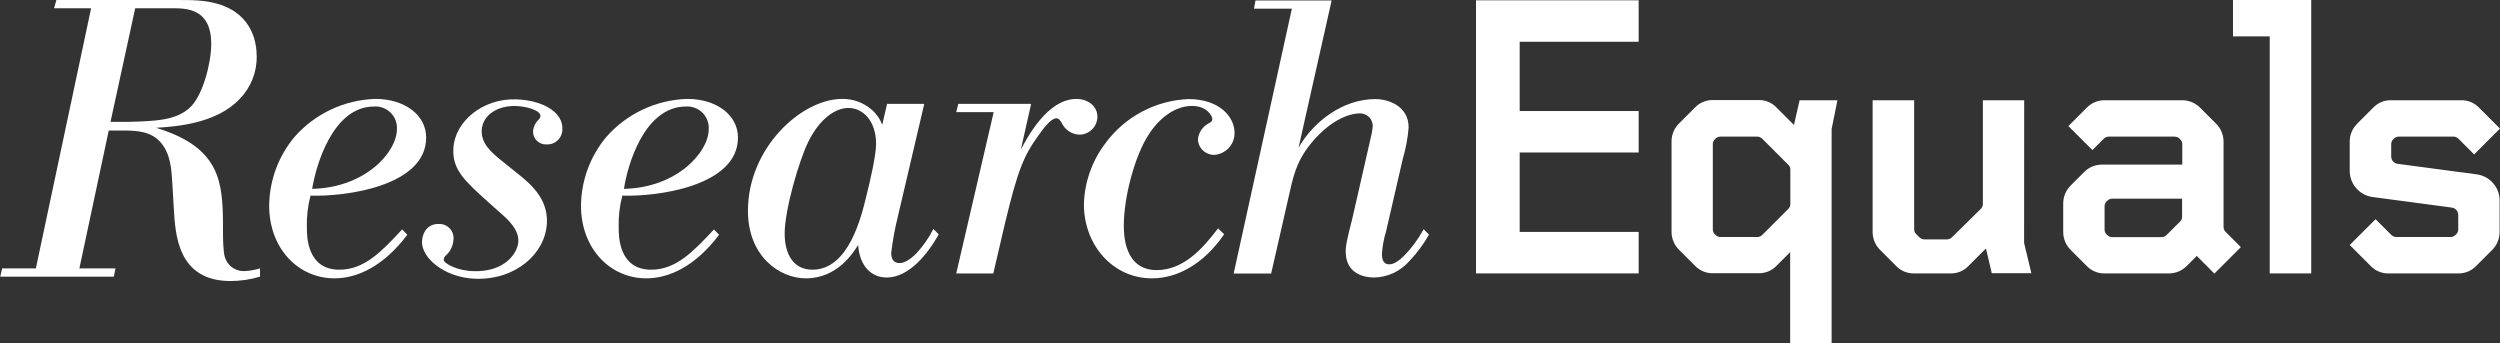 <svg xmlns:xlink="http://www.w3.org/1999/xlink" width="566.93" xmlns="http://www.w3.org/2000/svg" height="77.79" id="screenshot-391f45b4-de7d-8092-8003-768704e481fa" viewBox="0 0 566.93 77.79" style="-webkit-print-color-adjust: exact;" fill="none" version="1.1"><rect x="0" y="0" width="566.93" height="77.79" fill="#333333" stroke="none"/><g id="shape-391f45b4-de7d-8092-8003-768704e481fa" rx="0" ry="0" style="fill: rgb(0, 0, 0);"><g id="shape-391f45b4-de7d-8092-8003-768704e481fc"><g class="fills" id="fills-391f45b4-de7d-8092-8003-768704e481fc"><path class="cls-1" rx="0" ry="0" d="M117.120,22.530C109.480,22.260,103.120,27.530,102.810,33.690C102.550,38.570,105.510,41.120,110.810,45.910L113.220,48.060C115.280,49.830,117.690,52.060,117.540,54.800C117.410,57.330,114.540,61.750,107.290,61.490C103.470,61.360,100.580,59.660,100.620,58.900C100.647,58.509,100.835,58.147,101.140,57.900C102.121,57.020,102.723,55.794,102.820,54.480C102.963,53.539,102.680,52.582,102.049,51.870C101.417,51.157,100.502,50.761,99.550,50.790C97.130,50.710,95.820,52.540,95.700,54.700C95.510,58.450,100.770,62.960,107.760,63.210C116.900,63.530,123.660,57.560,124.020,50.620C124.320,44.990,120.190,41.620,117.410,39.380L113.740,36.430C111.400,34.570,109.080,32.510,109.240,29.510C109.410,26.130,112.800,23.900,117.000,24.040C119.610,24.140,122.620,25.090,122.560,26.310C122.522,26.676,122.334,27.009,122.040,27.230C121.394,27.875,120.988,28.722,120.890,29.630C120.823,30.455,121.114,31.269,121.687,31.866C122.261,32.462,123.063,32.784,123.890,32.750C124.822,32.810,125.739,32.486,126.427,31.854C127.114,31.221,127.513,30.334,127.530,29.400C127.780,25.730,123.570,22.790,117.120,22.530ZZ" style="fill: rgb(255, 255, 255); fill-opacity: 1;"/></g></g><g id="shape-391f45b4-de7d-8092-8003-768704e481fd"><g class="fills" id="fills-391f45b4-de7d-8092-8003-768704e481fd"><path class="cls-1" rx="0" ry="0" d="M561.810,39.560L543.740,37.160C542.902,37.060,542.269,36.354,542.260,35.510L542.260,32.710C542.245,32.273,542.425,31.852,542.750,31.560L542.830,31.470C543.136,31.159,543.554,30.982,543.990,30.980L556.360,30.980C556.797,30.980,557.215,31.157,557.520,31.470L561.070,35.020L566.920,29.160L562.140,24.380C561.094,23.298,559.645,22.700,558.140,22.730L542.260,22.730C540.738,22.687,539.268,23.286,538.210,24.380L534.580,28.010C533.448,29.111,532.822,30.631,532.850,32.210L532.850,38.980C532.968,41.860,535.118,44.250,537.970,44.670L555.970,47.070C556.812,47.166,557.450,47.873,557.460,48.720L557.460,52.020C557.469,52.458,557.287,52.878,556.960,53.170L556.880,53.250C556.576,53.566,556.158,53.746,555.720,53.750L543.410,53.750C542.975,53.743,542.561,53.563,542.260,53.250L538.710,49.710L532.850,55.560L537.640,60.350C538.686,61.431,540.135,62.029,541.640,62.000L557.480,62.000C558.985,62.029,560.434,61.431,561.480,60.350L565.110,56.720C566.244,55.616,566.871,54.092,566.840,52.510L566.840,45.250C566.730,42.399,564.626,40.019,561.810,39.560ZZ" style="fill: rgb(255, 255, 255); fill-opacity: 1;"/></g></g><g id="shape-391f45b4-de7d-8092-8003-768704e481fe"><g class="fills" id="fills-391f45b4-de7d-8092-8003-768704e481fe"><path class="cls-1" rx="0" ry="0" d="M506.380,8.250L514.710,8.250L514.710,62.000L524.120,62.000L524.120,0.000L506.380,0.000L506.380,8.250ZZ" style="fill: rgb(255, 255, 255); fill-opacity: 1;"/></g></g><g id="shape-391f45b4-de7d-8092-8003-768704e481ff"><g class="fills" id="fills-391f45b4-de7d-8092-8003-768704e481ff"><path class="cls-1" rx="0" ry="0" d="M76.950,61.160C69.590,61.160,69.590,53.510,69.590,51.640C69.512,49.186,69.791,46.733,70.420,44.360C78.050,44.640,96.640,42.310,96.640,31.200C96.640,25.980,91.640,22.430,85.140,22.430C78.067,22.639,71.400,25.784,66.740,31.110C63.119,35.467,61.107,40.936,61.040,46.600C61.040,56.400,67.660,63.120,75.850,63.120C80.850,63.120,86.850,60.560,92.370,53.230L91.190,52.030C86.660,56.880,82.740,61.160,76.950,61.160ZZM84.770,24.160C86.174,24.047,87.557,24.549,88.562,25.535C89.567,26.521,90.096,27.895,90.010,29.300C90.010,34.430,82.930,42.550,70.790,42.830C71.660,37.450,75.480,24.200,84.770,24.160ZZ" style="fill: rgb(255, 255, 255); fill-opacity: 1;"/></g></g><g id="shape-391f45b4-de7d-8092-8003-768704e48200"><g class="fills" id="fills-391f45b4-de7d-8092-8003-768704e48200"><path class="cls-1" rx="0" ry="0" d="M51.280,59.020C50.740,57.950,50.660,56.620,50.570,53.770L50.570,50.930C50.480,41.510,50.120,33.420,35.370,28.980C39.810,28.710,48.970,28.090,54.300,22.490C56.851,19.916,58.260,16.424,58.210,12.800C58.210,10.220,57.590,3.290,49.410,0.890C46.410,0.000,43.540,0.000,39.720,0.000L12.790,0.000L12.260,1.870L20.660,1.870L8.130,60.870L0.490,60.870L0.050,62.740L25.820,62.740L26.180,60.870L18.000,60.870L24.660,29.600L28.750,29.600C31.240,29.690,34.260,29.780,36.480,32.350C38.700,34.920,38.880,38.490,39.060,41.240L39.420,47.370C39.770,53.240,40.310,63.730,52.300,63.730C54.560,63.724,56.807,63.387,58.970,62.730L58.970,60.860C57.814,61.216,56.618,61.425,55.410,61.480C53.669,61.543,52.053,60.581,51.280,59.020ZZM25.060,27.640L30.660,1.870L39.010,1.870C42.390,1.870,47.900,1.960,47.900,9.960C47.900,14.310,46.030,21.330,43.370,24.090C40.170,27.380,35.190,27.460,28.970,27.640Z" style="fill: rgb(255, 255, 255); fill-opacity: 1;"/></g></g><g id="shape-391f45b4-de7d-8092-8003-768704e48201"><g class="fills" id="fills-391f45b4-de7d-8092-8003-768704e48201"><path class="cls-1" rx="0" ry="0" d="M147.660,61.160C140.300,61.160,140.300,53.510,140.300,51.640C140.222,49.186,140.501,46.733,141.130,44.360C148.760,44.640,167.350,42.310,167.350,31.200C167.350,25.980,162.350,22.430,155.850,22.430C148.777,22.641,142.111,25.785,137.450,31.110C133.829,35.467,131.817,40.936,131.750,46.600C131.750,56.400,138.370,63.120,146.560,63.120C151.560,63.120,157.560,60.560,163.070,53.230L161.900,52.040C157.350,56.880,153.400,61.160,147.660,61.160ZZM155.480,24.160C156.884,24.047,158.267,24.549,159.272,25.535C160.277,26.521,160.806,27.895,160.720,29.300C160.720,34.430,153.640,42.550,141.500,42.830C142.270,37.450,146.140,24.200,155.480,24.160ZZ" style="fill: rgb(255, 255, 255); fill-opacity: 1;"/></g></g><g id="shape-391f45b4-de7d-8092-8003-768704e48202"><g class="fills" id="fills-391f45b4-de7d-8092-8003-768704e48202"><path class="cls-1" rx="0" ry="0" d="M406.820,28.340L402.820,24.340C401.776,23.254,400.325,22.656,398.820,22.690L388.420,22.690C386.915,22.660,385.466,23.258,384.420,24.340L380.790,27.970C379.658,29.071,379.032,30.591,379.060,32.170L379.060,52.470C379.034,54.051,379.660,55.574,380.790,56.680L384.420,60.310C385.469,61.388,386.916,61.986,388.420,61.960L398.820,61.960C400.325,61.989,401.774,61.391,402.820,60.310L405.960,57.170L405.960,77.790L415.360,77.790L415.360,29.250L416.680,22.730L408.100,22.730ZM406.000,46.240C406.011,46.681,405.828,47.105,405.500,47.400L399.660,53.250C399.359,53.563,398.945,53.743,398.510,53.750L390.160,53.750C389.722,53.746,389.304,53.566,389.000,53.250L388.920,53.170C388.593,52.878,388.411,52.458,388.420,52.020L388.420,32.710C388.408,32.272,388.591,31.850,388.920,31.560L389.000,31.470C389.305,31.157,389.723,30.980,390.160,30.980L398.490,30.980C398.923,30.983,399.338,31.159,399.640,31.470L405.500,37.330C405.828,37.625,406.011,38.049,406.000,38.490Z" style="fill: rgb(255, 255, 255); fill-opacity: 1;"/></g></g><g id="shape-391f45b4-de7d-8092-8003-768704e48203"><g class="fills" id="fills-391f45b4-de7d-8092-8003-768704e48203"><path class="cls-1" rx="0" ry="0" d="M318.320,58.080C317.480,58.920,316.180,59.950,315.060,59.950C313.570,59.950,313.380,58.640,313.380,57.520C313.501,55.824,313.813,54.146,314.310,52.520L318.140,35.910C318.814,33.628,319.250,31.282,319.440,28.910C319.440,24.060,314.870,22.470,311.890,22.470C304.420,22.470,297.810,27.670,294.480,33.470L301.980,0.100L284.710,0.100L284.370,1.970L292.960,1.970L279.760,62.030L288.260,62.030L292.500,43.460C293.500,38.880,294.500,35.460,298.500,31.140C303.080,26.290,306.990,25.730,308.110,25.730C308.948,25.631,309.787,25.908,310.401,26.487C311.015,27.066,311.340,27.888,311.290,28.730C311.218,29.616,311.061,30.494,310.820,31.350L306.660,49.590C305.450,54.350,305.170,55.590,305.170,57.050C305.170,62.280,309.650,62.930,311.600,62.930C314.675,62.877,317.582,61.521,319.600,59.200C321.331,57.396,322.827,55.380,324.050,53.200L322.830,51.970C321.630,54.214,320.110,56.272,318.320,58.080ZZ" style="fill: rgb(255, 255, 255); fill-opacity: 1;"/></g></g><g id="shape-391f45b4-de7d-8092-8003-768704e48204"><g class="fills" id="fills-391f45b4-de7d-8092-8003-768704e48204"><path class="cls-1" rx="0" ry="0" d="M262.310,61.250C254.850,61.250,254.850,52.950,254.850,51.170C254.850,44.550,257.370,35.400,260.350,30.740C262.780,26.820,266.420,24.020,270.350,24.020C273.800,24.020,274.920,26.440,274.920,26.910C274.920,27.560,274.550,27.750,273.990,28.030C272.656,28.782,271.780,30.144,271.650,31.670C271.761,33.601,273.356,35.113,275.290,35.120C277.940,34.986,280.007,32.773,279.960,30.120C279.960,26.480,276.510,22.470,269.510,22.470C262.026,22.772,255.087,26.468,250.660,32.510C247.635,36.491,245.935,41.321,245.800,46.320C245.800,55.650,252.430,63.120,261.200,63.120C267.120,63.120,273.040,59.770,277.610,53.120L276.220,51.790C272.940,56.100,268.550,61.250,262.310,61.250ZZ" style="fill: rgb(255, 255, 255); fill-opacity: 1;"/></g></g><g id="shape-391f45b4-de7d-8092-8003-768704e48205"><g class="fills" id="fills-391f45b4-de7d-8092-8003-768704e48205"><path class="cls-1" rx="0" ry="0" d="M334.720,62.000L371.600,62.000L371.600,52.590L344.620,52.590L344.620,34.580L371.600,34.580L371.600,25.180L344.620,25.180L344.620,9.470L371.600,9.470L371.600,0.070L334.720,0.070L334.720,62.000ZZ" style="fill: rgb(255, 255, 255); fill-opacity: 1;"/></g></g><g id="shape-391f45b4-de7d-8092-8003-768704e48206"><g class="fills" id="fills-391f45b4-de7d-8092-8003-768704e48206"><path class="cls-1" rx="0" ry="0" d="M459.030,22.730L449.660,22.730L449.660,46.240C449.671,46.681,449.488,47.105,449.160,47.400L442.660,53.790C442.356,54.106,441.938,54.286,441.500,54.290L436.390,54.290C435.955,54.283,435.541,54.103,435.240,53.790L434.570,53.130C434.246,52.837,434.067,52.417,434.080,51.980L434.080,22.730L424.660,22.730L424.660,52.510C424.633,54.093,425.263,55.617,426.400,56.720L430.030,60.350C431.076,61.431,432.525,62.029,434.030,62.000L442.360,62.000C443.865,62.029,445.314,61.431,446.360,60.350L450.360,56.350L451.680,61.960L460.660,61.960L459.010,55.110Z" style="fill: rgb(255, 255, 255); fill-opacity: 1;"/></g></g><g id="shape-391f45b4-de7d-8092-8003-768704e48207"><g class="fills" id="fills-391f45b4-de7d-8092-8003-768704e48207"><path class="cls-1" rx="0" ry="0" d="M504.240,51.360L504.240,32.210C504.268,30.631,503.642,29.111,502.510,28.010L498.880,24.380C497.811,23.332,496.377,22.740,494.880,22.730L477.260,22.730C475.760,22.724,474.320,23.318,473.260,24.380L469.050,28.590L474.500,34.030L477.060,31.470C477.362,31.159,477.777,30.983,478.210,30.980L493.140,30.980C493.577,30.980,493.995,31.157,494.300,31.470L494.380,31.560C494.709,31.850,494.892,32.272,494.880,32.710L494.880,37.330L476.660,37.330C475.160,37.326,473.721,37.920,472.660,38.980L469.610,42.030C468.480,43.136,467.854,44.659,467.880,46.240L467.880,52.510C467.854,54.091,468.480,55.614,469.610,56.720L473.240,60.350C474.289,61.428,475.736,62.026,477.240,62.000L491.850,62.000C493.350,62.006,494.790,61.412,495.850,60.350L498.160,58.040L502.160,62.040L508.160,56.040L504.700,52.570C504.372,52.257,504.202,51.812,504.240,51.360ZZM494.840,49.130C494.849,49.568,494.667,49.988,494.340,50.280L491.340,53.280C491.039,53.593,490.625,53.773,490.190,53.780L479.000,53.780C478.562,53.776,478.144,53.596,477.840,53.280L477.760,53.200C477.433,52.908,477.251,52.488,477.260,52.050L477.260,46.790C477.249,46.349,477.432,45.925,477.760,45.630L477.840,45.550C478.144,45.234,478.562,45.054,479.000,45.050L494.840,45.050Z" style="fill: rgb(255, 255, 255); fill-opacity: 1;"/></g></g><g id="shape-391f45b4-de7d-8092-8003-768704e48208"><g class="fills" id="fills-391f45b4-de7d-8092-8003-768704e48208"><path class="cls-1" rx="0" ry="0" d="M248.860,26.440C248.860,24.200,246.860,22.440,244.100,22.440C237.470,22.440,232.900,31.310,231.500,33.920L233.830,23.560L217.310,23.560L216.850,25.430L225.340,25.430L216.850,62.010L225.250,62.010L227.950,50.440C230.850,38.440,232.150,35.320,235.600,30.560C236.600,29.160,238.310,26.830,239.520,26.830C240.180,26.830,240.360,27.290,240.740,27.830C241.477,29.442,243.068,30.494,244.840,30.540C247.071,30.491,248.855,28.671,248.860,26.440ZZ" style="fill: rgb(255, 255, 255); fill-opacity: 1;"/></g></g><g id="shape-391f45b4-de7d-8092-8003-768704e48209"><g class="fills" id="fills-391f45b4-de7d-8092-8003-768704e48209"><path class="cls-1" rx="0" ry="0" d="M207.750,57.520C206.260,59.010,204.970,59.660,204.040,59.660C202.470,59.660,202.100,58.550,202.100,57.330C202.444,54.470,202.969,51.634,203.670,48.840L209.600,23.550L201.170,23.550L200.060,28.310C199.569,26.973,198.742,25.785,197.660,24.860C195.809,23.262,193.436,22.397,190.990,22.430C181.740,22.430,169.610,33.540,169.610,47.810C169.610,58.080,176.740,63.120,182.750,63.120C189.880,63.120,193.490,57.330,194.600,55.560C194.970,60.560,197.750,62.930,201.080,62.930C206.170,62.930,210.420,57.530,212.880,53.150L211.660,51.920C210.634,53.966,209.317,55.852,207.750,57.520ZZM196.550,44.080C195.340,49.210,192.470,61.160,184.240,61.160C179.700,61.160,177.940,57.330,177.940,52.950C177.940,47.630,181.180,36.430,183.310,32.130C185.990,26.720,189.600,24.480,192.380,24.480C195.810,24.480,198.670,27.560,198.670,32.600C198.660,35.310,197.290,41.190,196.550,44.080ZZ" style="fill: rgb(255, 255, 255); fill-opacity: 1;"/></g></g></g></svg>
